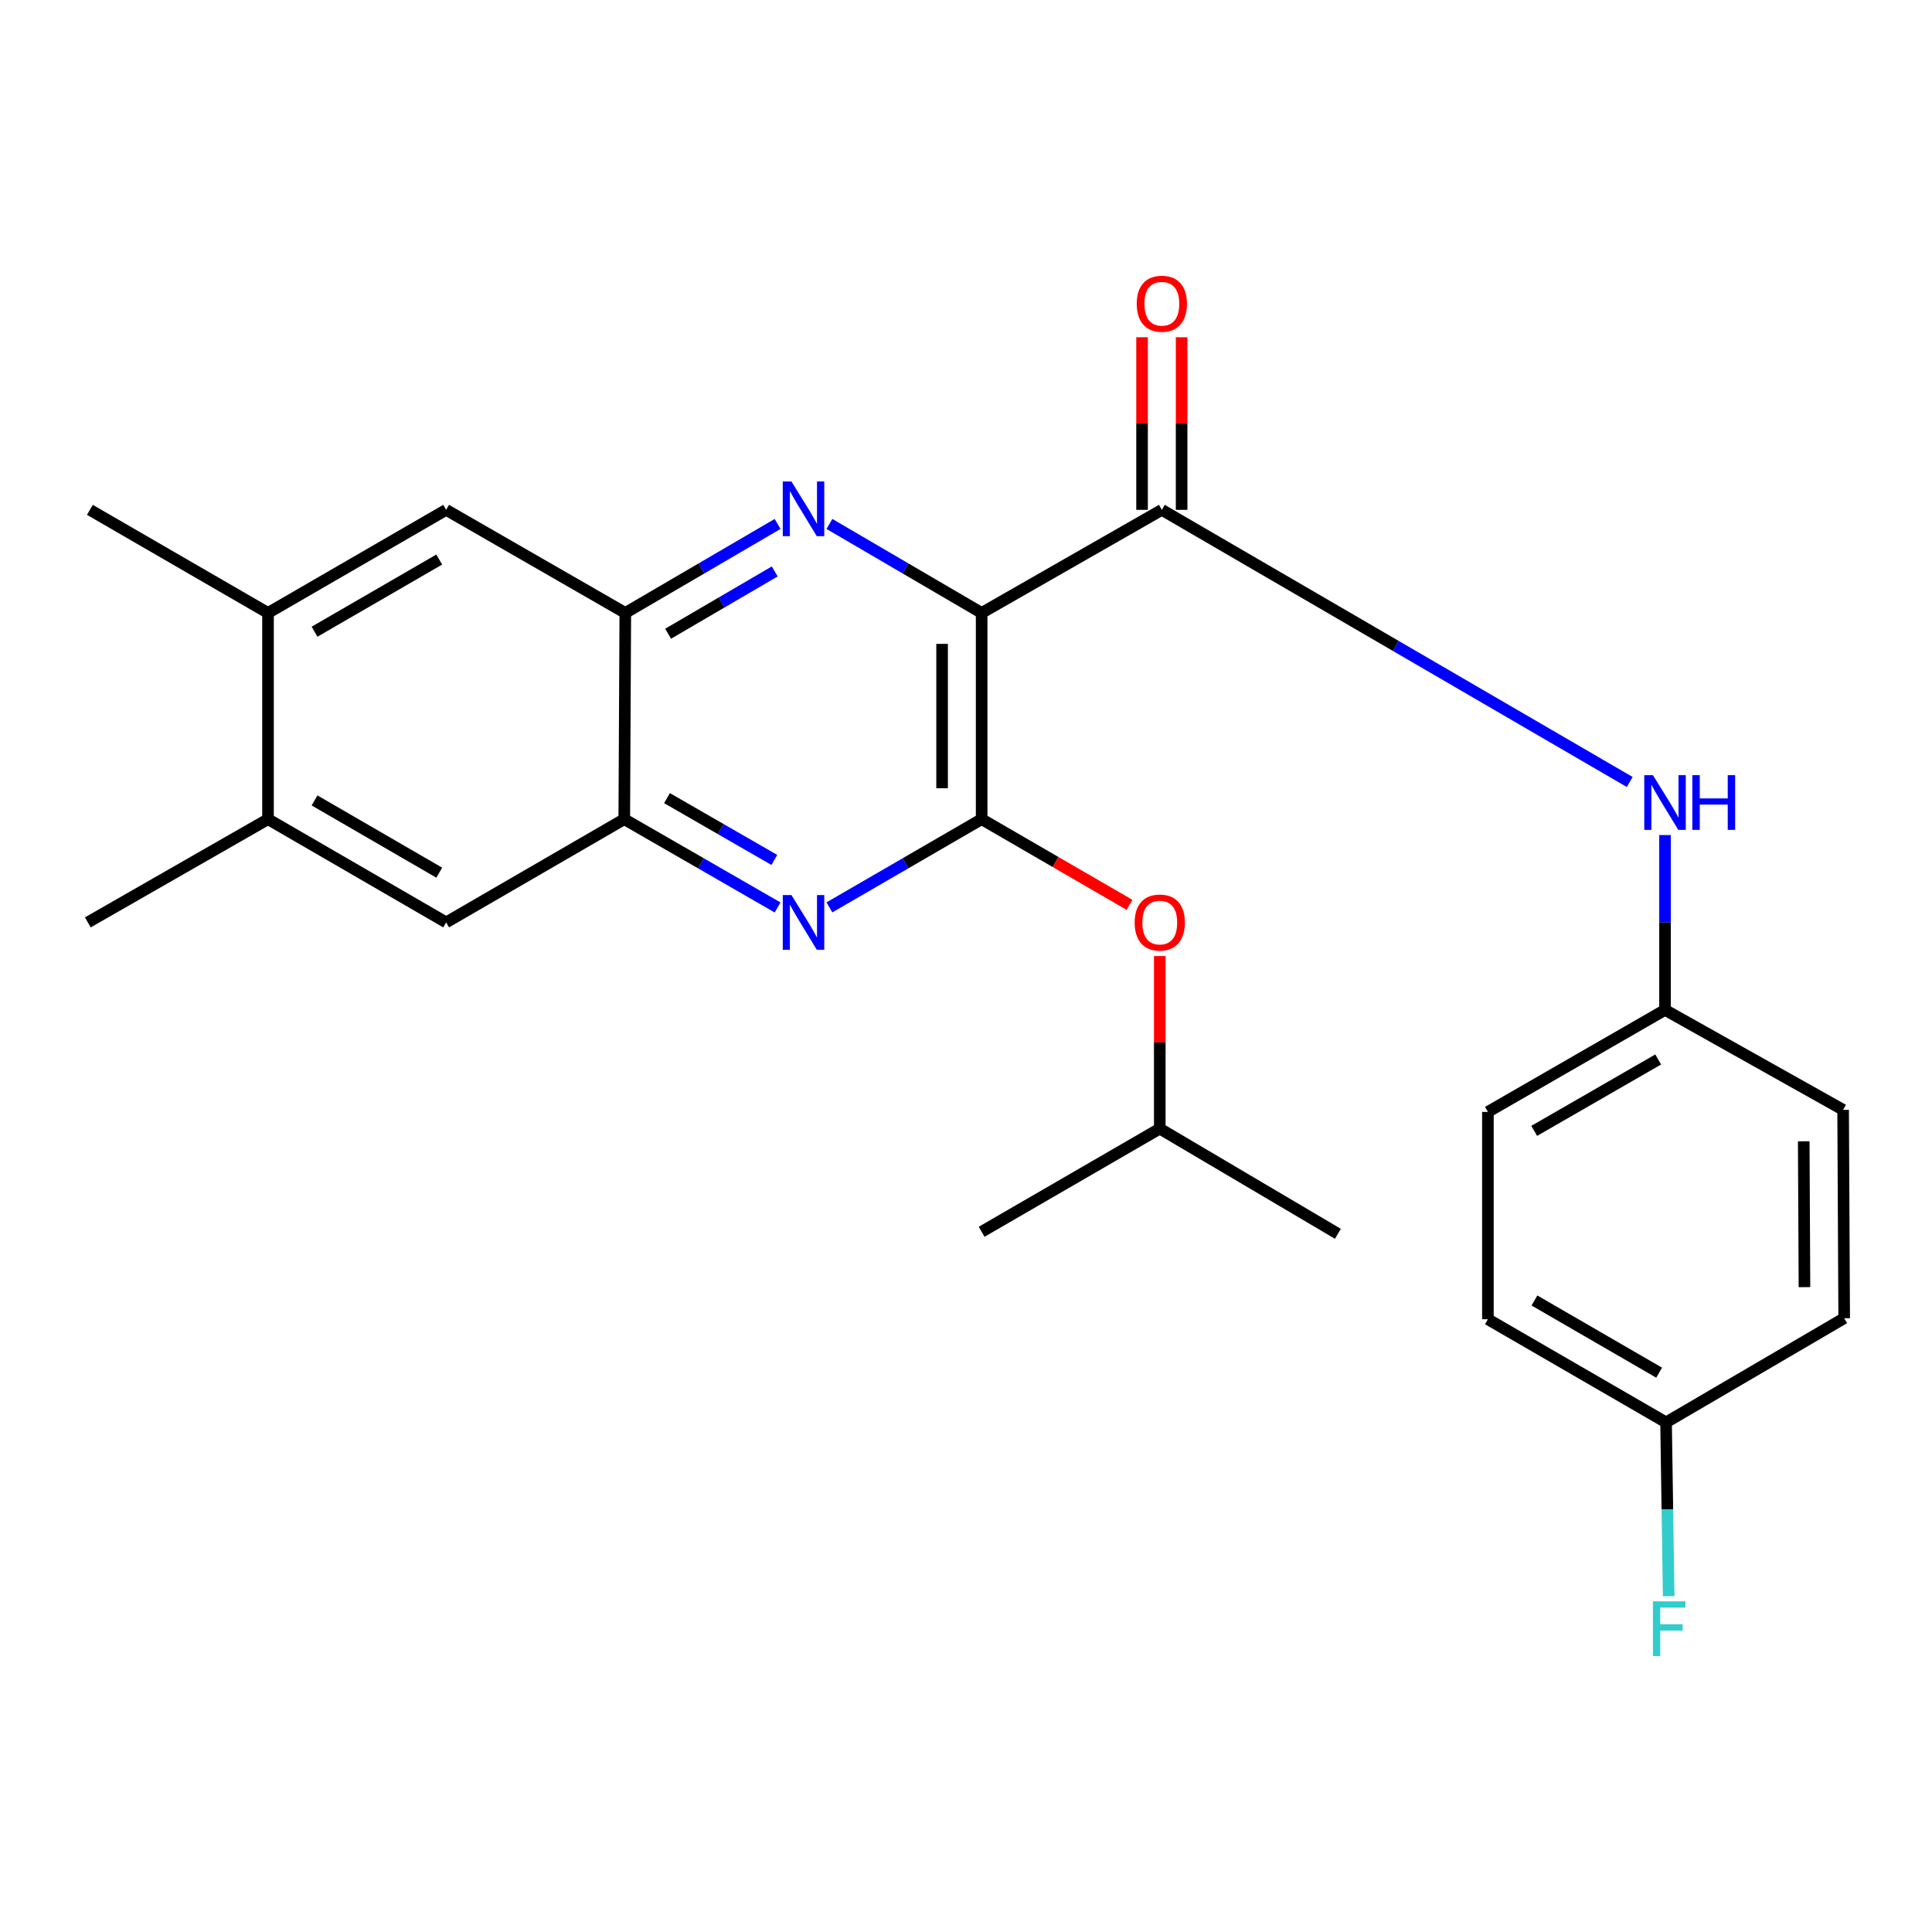 <?xml version='1.0' encoding='iso-8859-1'?>
<svg version='1.1' baseProfile='full'
              xmlns='http://www.w3.org/2000/svg'
                      xmlns:rdkit='http://www.rdkit.org/xml'
                      xmlns:xlink='http://www.w3.org/1999/xlink'
                  xml:space='preserve'
width='1000px' height='1000px' viewBox='0 0 1000 1000'>
<!-- END OF HEADER -->
<rect style='opacity:1.0;fill:#FFFFFF;stroke:none' width='1000' height='1000' x='0' y='0'> </rect>
<path class='bond-0' d='M 508.098,317.256 L 508.098,424.002' style='fill:none;fill-rule:evenodd;stroke:#000000;stroke-width:6px;stroke-linecap:butt;stroke-linejoin:miter;stroke-opacity:1' />
<path class='bond-0' d='M 487.625,333.268 L 487.625,407.99' style='fill:none;fill-rule:evenodd;stroke:#000000;stroke-width:6px;stroke-linecap:butt;stroke-linejoin:miter;stroke-opacity:1' />
<path class='bond-1' d='M 508.098,317.256 L 468.704,294.225' style='fill:none;fill-rule:evenodd;stroke:#000000;stroke-width:6px;stroke-linecap:butt;stroke-linejoin:miter;stroke-opacity:1' />
<path class='bond-1' d='M 468.704,294.225 L 429.309,271.194' style='fill:none;fill-rule:evenodd;stroke:#0000FF;stroke-width:6px;stroke-linecap:butt;stroke-linejoin:miter;stroke-opacity:1' />
<path class='bond-2' d='M 508.098,317.256 L 601.366,263.9' style='fill:none;fill-rule:evenodd;stroke:#000000;stroke-width:6px;stroke-linecap:butt;stroke-linejoin:miter;stroke-opacity:1' />
<path class='bond-3' d='M 508.098,424.002 L 468.701,446.831' style='fill:none;fill-rule:evenodd;stroke:#000000;stroke-width:6px;stroke-linecap:butt;stroke-linejoin:miter;stroke-opacity:1' />
<path class='bond-3' d='M 468.701,446.831 L 429.303,469.66' style='fill:none;fill-rule:evenodd;stroke:#0000FF;stroke-width:6px;stroke-linecap:butt;stroke-linejoin:miter;stroke-opacity:1' />
<path class='bond-7' d='M 508.098,424.002 L 546.366,446.176' style='fill:none;fill-rule:evenodd;stroke:#000000;stroke-width:6px;stroke-linecap:butt;stroke-linejoin:miter;stroke-opacity:1' />
<path class='bond-7' d='M 546.366,446.176 L 584.633,468.35' style='fill:none;fill-rule:evenodd;stroke:#FF0000;stroke-width:6px;stroke-linecap:butt;stroke-linejoin:miter;stroke-opacity:1' />
<path class='bond-4' d='M 402.489,271.19 L 363.072,294.223' style='fill:none;fill-rule:evenodd;stroke:#0000FF;stroke-width:6px;stroke-linecap:butt;stroke-linejoin:miter;stroke-opacity:1' />
<path class='bond-4' d='M 363.072,294.223 L 323.655,317.256' style='fill:none;fill-rule:evenodd;stroke:#000000;stroke-width:6px;stroke-linecap:butt;stroke-linejoin:miter;stroke-opacity:1' />
<path class='bond-4' d='M 400.993,295.777 L 373.401,311.9' style='fill:none;fill-rule:evenodd;stroke:#0000FF;stroke-width:6px;stroke-linecap:butt;stroke-linejoin:miter;stroke-opacity:1' />
<path class='bond-4' d='M 373.401,311.9 L 345.809,328.023' style='fill:none;fill-rule:evenodd;stroke:#000000;stroke-width:6px;stroke-linecap:butt;stroke-linejoin:miter;stroke-opacity:1' />
<path class='bond-6' d='M 601.366,263.9 L 722.453,334.326' style='fill:none;fill-rule:evenodd;stroke:#000000;stroke-width:6px;stroke-linecap:butt;stroke-linejoin:miter;stroke-opacity:1' />
<path class='bond-6' d='M 722.453,334.326 L 843.54,404.753' style='fill:none;fill-rule:evenodd;stroke:#0000FF;stroke-width:6px;stroke-linecap:butt;stroke-linejoin:miter;stroke-opacity:1' />
<path class='bond-12' d='M 611.603,263.9 L 611.603,219.23' style='fill:none;fill-rule:evenodd;stroke:#000000;stroke-width:6px;stroke-linecap:butt;stroke-linejoin:miter;stroke-opacity:1' />
<path class='bond-12' d='M 611.603,219.23 L 611.603,174.56' style='fill:none;fill-rule:evenodd;stroke:#FF0000;stroke-width:6px;stroke-linecap:butt;stroke-linejoin:miter;stroke-opacity:1' />
<path class='bond-12' d='M 591.13,263.9 L 591.13,219.23' style='fill:none;fill-rule:evenodd;stroke:#000000;stroke-width:6px;stroke-linecap:butt;stroke-linejoin:miter;stroke-opacity:1' />
<path class='bond-12' d='M 591.13,219.23 L 591.13,174.56' style='fill:none;fill-rule:evenodd;stroke:#FF0000;stroke-width:6px;stroke-linecap:butt;stroke-linejoin:miter;stroke-opacity:1' />
<path class='bond-25' d='M 402.483,469.701 L 362.802,446.852' style='fill:none;fill-rule:evenodd;stroke:#0000FF;stroke-width:6px;stroke-linecap:butt;stroke-linejoin:miter;stroke-opacity:1' />
<path class='bond-25' d='M 362.802,446.852 L 323.12,424.002' style='fill:none;fill-rule:evenodd;stroke:#000000;stroke-width:6px;stroke-linecap:butt;stroke-linejoin:miter;stroke-opacity:1' />
<path class='bond-25' d='M 400.795,445.104 L 373.018,429.11' style='fill:none;fill-rule:evenodd;stroke:#0000FF;stroke-width:6px;stroke-linecap:butt;stroke-linejoin:miter;stroke-opacity:1' />
<path class='bond-25' d='M 373.018,429.11 L 345.241,413.115' style='fill:none;fill-rule:evenodd;stroke:#000000;stroke-width:6px;stroke-linecap:butt;stroke-linejoin:miter;stroke-opacity:1' />
<path class='bond-5' d='M 323.655,317.256 L 323.12,424.002' style='fill:none;fill-rule:evenodd;stroke:#000000;stroke-width:6px;stroke-linecap:butt;stroke-linejoin:miter;stroke-opacity:1' />
<path class='bond-8' d='M 323.655,317.256 L 230.922,263.9' style='fill:none;fill-rule:evenodd;stroke:#000000;stroke-width:6px;stroke-linecap:butt;stroke-linejoin:miter;stroke-opacity:1' />
<path class='bond-9' d='M 323.12,424.002 L 230.922,477.427' style='fill:none;fill-rule:evenodd;stroke:#000000;stroke-width:6px;stroke-linecap:butt;stroke-linejoin:miter;stroke-opacity:1' />
<path class='bond-13' d='M 861.812,432.224 L 861.812,477.471' style='fill:none;fill-rule:evenodd;stroke:#0000FF;stroke-width:6px;stroke-linecap:butt;stroke-linejoin:miter;stroke-opacity:1' />
<path class='bond-13' d='M 861.812,477.471 L 861.812,522.719' style='fill:none;fill-rule:evenodd;stroke:#000000;stroke-width:6px;stroke-linecap:butt;stroke-linejoin:miter;stroke-opacity:1' />
<path class='bond-20' d='M 600.297,494.855 L 600.297,539.514' style='fill:none;fill-rule:evenodd;stroke:#FF0000;stroke-width:6px;stroke-linecap:butt;stroke-linejoin:miter;stroke-opacity:1' />
<path class='bond-20' d='M 600.297,539.514 L 600.297,584.173' style='fill:none;fill-rule:evenodd;stroke:#000000;stroke-width:6px;stroke-linecap:butt;stroke-linejoin:miter;stroke-opacity:1' />
<path class='bond-11' d='M 230.922,263.9 L 138.723,317.256' style='fill:none;fill-rule:evenodd;stroke:#000000;stroke-width:6px;stroke-linecap:butt;stroke-linejoin:miter;stroke-opacity:1' />
<path class='bond-11' d='M 227.346,289.623 L 162.807,326.973' style='fill:none;fill-rule:evenodd;stroke:#000000;stroke-width:6px;stroke-linecap:butt;stroke-linejoin:miter;stroke-opacity:1' />
<path class='bond-27' d='M 230.922,477.427 L 138.723,424.002' style='fill:none;fill-rule:evenodd;stroke:#000000;stroke-width:6px;stroke-linecap:butt;stroke-linejoin:miter;stroke-opacity:1' />
<path class='bond-27' d='M 227.356,451.699 L 162.817,414.302' style='fill:none;fill-rule:evenodd;stroke:#000000;stroke-width:6px;stroke-linecap:butt;stroke-linejoin:miter;stroke-opacity:1' />
<path class='bond-10' d='M 138.723,424.002 L 138.723,317.256' style='fill:none;fill-rule:evenodd;stroke:#000000;stroke-width:6px;stroke-linecap:butt;stroke-linejoin:miter;stroke-opacity:1' />
<path class='bond-22' d='M 138.723,424.002 L 45.455,477.427' style='fill:none;fill-rule:evenodd;stroke:#000000;stroke-width:6px;stroke-linecap:butt;stroke-linejoin:miter;stroke-opacity:1' />
<path class='bond-21' d='M 138.723,317.256 L 46.524,263.9' style='fill:none;fill-rule:evenodd;stroke:#000000;stroke-width:6px;stroke-linecap:butt;stroke-linejoin:miter;stroke-opacity:1' />
<path class='bond-16' d='M 861.812,522.719 L 953.999,574.448' style='fill:none;fill-rule:evenodd;stroke:#000000;stroke-width:6px;stroke-linecap:butt;stroke-linejoin:miter;stroke-opacity:1' />
<path class='bond-17' d='M 861.812,522.719 L 770.136,575.518' style='fill:none;fill-rule:evenodd;stroke:#000000;stroke-width:6px;stroke-linecap:butt;stroke-linejoin:miter;stroke-opacity:1' />
<path class='bond-17' d='M 858.278,548.38 L 794.105,585.339' style='fill:none;fill-rule:evenodd;stroke:#000000;stroke-width:6px;stroke-linecap:butt;stroke-linejoin:miter;stroke-opacity:1' />
<path class='bond-14' d='M 862.347,736.223 L 770.136,682.844' style='fill:none;fill-rule:evenodd;stroke:#000000;stroke-width:6px;stroke-linecap:butt;stroke-linejoin:miter;stroke-opacity:1' />
<path class='bond-14' d='M 858.772,710.497 L 794.225,673.132' style='fill:none;fill-rule:evenodd;stroke:#000000;stroke-width:6px;stroke-linecap:butt;stroke-linejoin:miter;stroke-opacity:1' />
<path class='bond-15' d='M 862.347,736.223 L 863.027,781.204' style='fill:none;fill-rule:evenodd;stroke:#000000;stroke-width:6px;stroke-linecap:butt;stroke-linejoin:miter;stroke-opacity:1' />
<path class='bond-15' d='M 863.027,781.204 L 863.707,826.185' style='fill:none;fill-rule:evenodd;stroke:#33CCCC;stroke-width:6px;stroke-linecap:butt;stroke-linejoin:miter;stroke-opacity:1' />
<path class='bond-26' d='M 862.347,736.223 L 954.545,682.298' style='fill:none;fill-rule:evenodd;stroke:#000000;stroke-width:6px;stroke-linecap:butt;stroke-linejoin:miter;stroke-opacity:1' />
<path class='bond-19' d='M 953.999,574.448 L 954.545,682.298' style='fill:none;fill-rule:evenodd;stroke:#000000;stroke-width:6px;stroke-linecap:butt;stroke-linejoin:miter;stroke-opacity:1' />
<path class='bond-19' d='M 933.608,590.729 L 933.99,666.224' style='fill:none;fill-rule:evenodd;stroke:#000000;stroke-width:6px;stroke-linecap:butt;stroke-linejoin:miter;stroke-opacity:1' />
<path class='bond-18' d='M 770.136,575.518 L 770.136,682.844' style='fill:none;fill-rule:evenodd;stroke:#000000;stroke-width:6px;stroke-linecap:butt;stroke-linejoin:miter;stroke-opacity:1' />
<path class='bond-23' d='M 600.297,584.173 L 508.098,637.564' style='fill:none;fill-rule:evenodd;stroke:#000000;stroke-width:6px;stroke-linecap:butt;stroke-linejoin:miter;stroke-opacity:1' />
<path class='bond-24' d='M 600.297,584.173 L 692.496,638.621' style='fill:none;fill-rule:evenodd;stroke:#000000;stroke-width:6px;stroke-linecap:butt;stroke-linejoin:miter;stroke-opacity:1' />
<path  class='atom-2' d='M 409.639 249.194
L 418.919 264.194
Q 419.839 265.674, 421.319 268.354
Q 422.799 271.034, 422.879 271.194
L 422.879 249.194
L 426.639 249.194
L 426.639 277.514
L 422.759 277.514
L 412.799 261.114
Q 411.639 259.194, 410.399 256.994
Q 409.199 254.794, 408.839 254.114
L 408.839 277.514
L 405.159 277.514
L 405.159 249.194
L 409.639 249.194
' fill='#0000FF'/>
<path  class='atom-4' d='M 409.639 463.267
L 418.919 478.267
Q 419.839 479.747, 421.319 482.427
Q 422.799 485.107, 422.879 485.267
L 422.879 463.267
L 426.639 463.267
L 426.639 491.587
L 422.759 491.587
L 412.799 475.187
Q 411.639 473.267, 410.399 471.067
Q 409.199 468.867, 408.839 468.187
L 408.839 491.587
L 405.159 491.587
L 405.159 463.267
L 409.639 463.267
' fill='#0000FF'/>
<path  class='atom-7' d='M 855.552 401.221
L 864.832 416.221
Q 865.752 417.701, 867.232 420.381
Q 868.712 423.061, 868.792 423.221
L 868.792 401.221
L 872.552 401.221
L 872.552 429.541
L 868.672 429.541
L 858.712 413.141
Q 857.552 411.221, 856.312 409.021
Q 855.112 406.821, 854.752 406.141
L 854.752 429.541
L 851.072 429.541
L 851.072 401.221
L 855.552 401.221
' fill='#0000FF'/>
<path  class='atom-7' d='M 875.952 401.221
L 879.792 401.221
L 879.792 413.261
L 894.272 413.261
L 894.272 401.221
L 898.112 401.221
L 898.112 429.541
L 894.272 429.541
L 894.272 416.461
L 879.792 416.461
L 879.792 429.541
L 875.952 429.541
L 875.952 401.221
' fill='#0000FF'/>
<path  class='atom-8' d='M 587.297 477.507
Q 587.297 470.707, 590.657 466.907
Q 594.017 463.107, 600.297 463.107
Q 606.577 463.107, 609.937 466.907
Q 613.297 470.707, 613.297 477.507
Q 613.297 484.387, 609.897 488.307
Q 606.497 492.187, 600.297 492.187
Q 594.057 492.187, 590.657 488.307
Q 587.297 484.427, 587.297 477.507
M 600.297 488.987
Q 604.617 488.987, 606.937 486.107
Q 609.297 483.187, 609.297 477.507
Q 609.297 471.947, 606.937 469.147
Q 604.617 466.307, 600.297 466.307
Q 595.977 466.307, 593.617 469.107
Q 591.297 471.907, 591.297 477.507
Q 591.297 483.227, 593.617 486.107
Q 595.977 488.987, 600.297 488.987
' fill='#FF0000'/>
<path  class='atom-13' d='M 588.366 157.211
Q 588.366 150.411, 591.726 146.611
Q 595.086 142.811, 601.366 142.811
Q 607.646 142.811, 611.006 146.611
Q 614.366 150.411, 614.366 157.211
Q 614.366 164.091, 610.966 168.011
Q 607.566 171.891, 601.366 171.891
Q 595.126 171.891, 591.726 168.011
Q 588.366 164.131, 588.366 157.211
M 601.366 168.691
Q 605.686 168.691, 608.006 165.811
Q 610.366 162.891, 610.366 157.211
Q 610.366 151.651, 608.006 148.851
Q 605.686 146.011, 601.366 146.011
Q 597.046 146.011, 594.686 148.811
Q 592.366 151.611, 592.366 157.211
Q 592.366 162.931, 594.686 165.811
Q 597.046 168.691, 601.366 168.691
' fill='#FF0000'/>
<path  class='atom-16' d='M 855.542 828.855
L 872.382 828.855
L 872.382 832.095
L 859.342 832.095
L 859.342 840.695
L 870.942 840.695
L 870.942 843.975
L 859.342 843.975
L 859.342 857.175
L 855.542 857.175
L 855.542 828.855
' fill='#33CCCC'/>
</svg>
